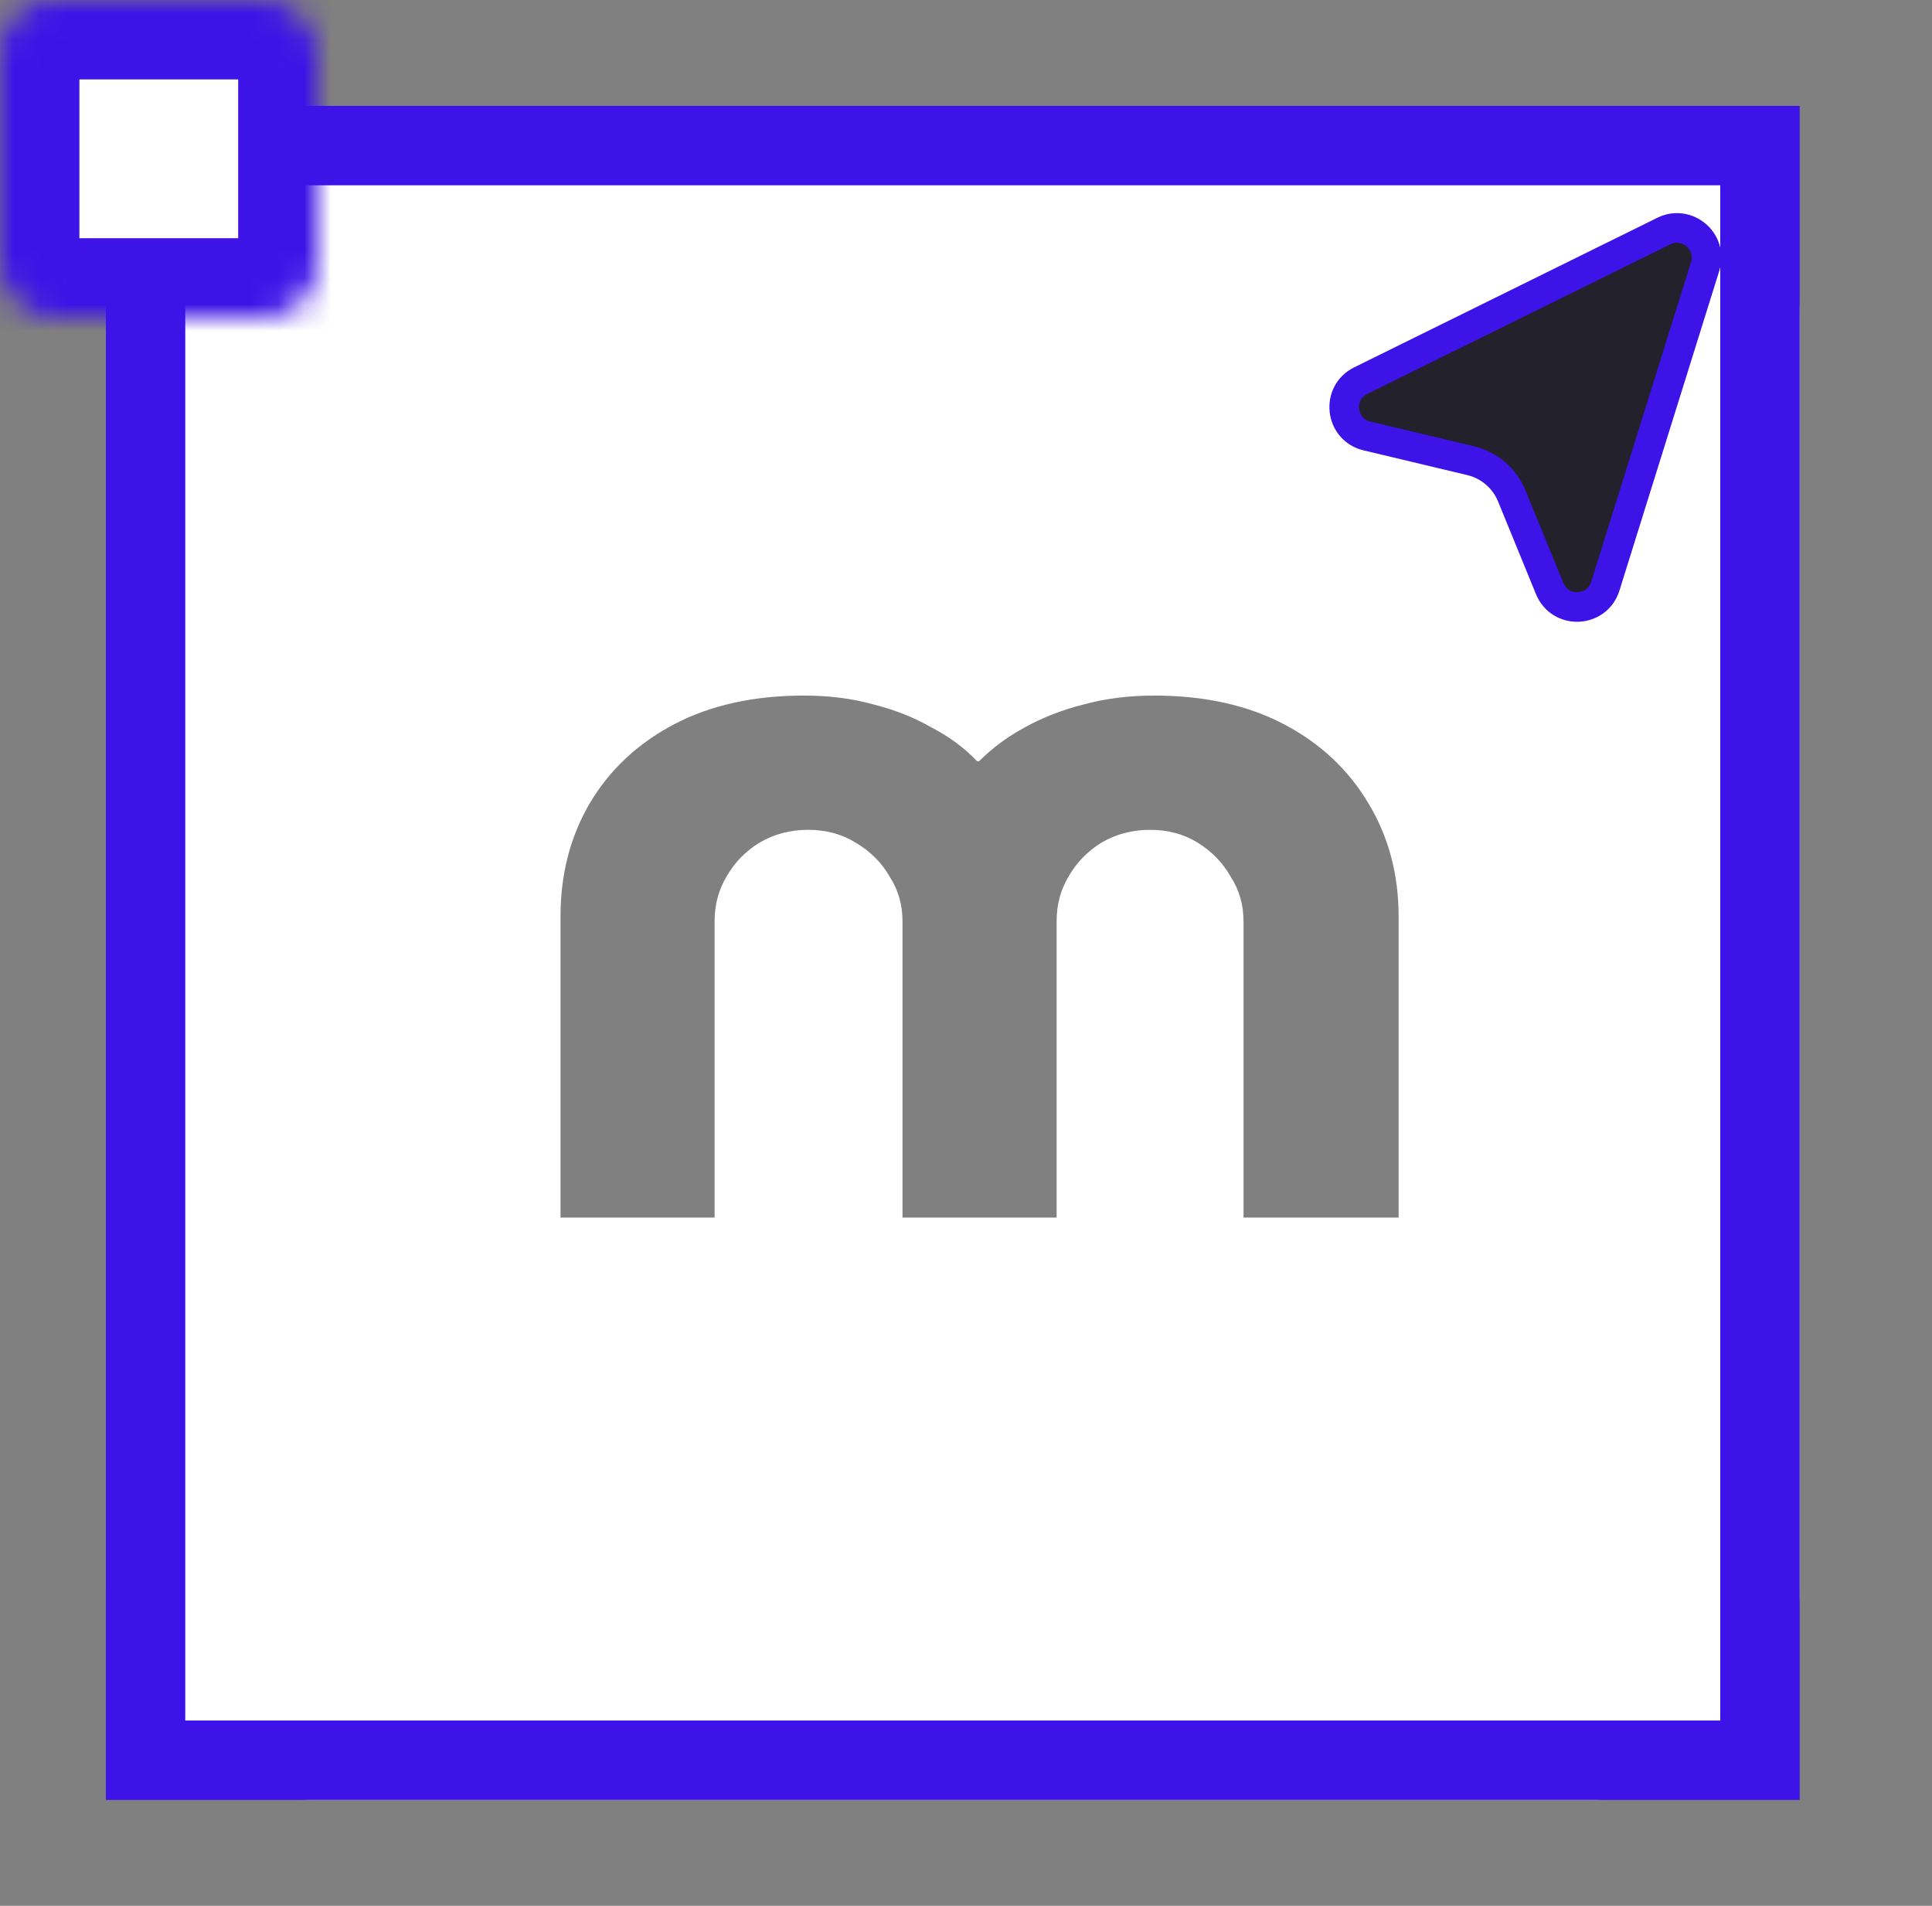 <svg width="73" height="72" viewBox="0 0 73 72" fill="none" xmlns="http://www.w3.org/2000/svg">
<rect x="0" y="0" width="73" height="72" fill="#808080" stroke="none"/>
<path fill-rule="evenodd" clip-rule="evenodd" d="M12 4C7.582 4 4 7.582 4 12V60C4 64.418 7.582 68 12 68H60C64.418 68 68 64.418 68 60V12C68 7.582 64.418 4 60 4H12ZM21.179 34.618V46H27.001V34.806C27.001 34.179 27.152 33.616 27.452 33.115C27.753 32.589 28.166 32.163 28.692 31.838C29.243 31.512 29.856 31.35 30.532 31.35C31.209 31.35 31.81 31.512 32.336 31.838C32.887 32.163 33.312 32.589 33.613 33.115C33.938 33.616 34.101 34.179 34.101 34.806V46H39.924V34.806C39.924 34.179 40.074 33.616 40.375 33.115C40.675 32.589 41.088 32.163 41.614 31.838C42.165 31.512 42.779 31.35 43.455 31.35C44.131 31.35 44.732 31.512 45.258 31.838C45.784 32.163 46.197 32.589 46.498 33.115C46.823 33.616 46.986 34.179 46.986 34.806V46H52.846V34.618C52.846 33.04 52.471 31.625 51.719 30.373C50.968 29.096 49.904 28.094 48.526 27.368C47.149 26.641 45.508 26.278 43.605 26.278C42.654 26.278 41.764 26.391 40.938 26.616C40.137 26.817 39.398 27.105 38.722 27.48C38.071 27.831 37.495 28.257 36.994 28.758H36.919C36.443 28.257 35.867 27.831 35.191 27.48C34.539 27.105 33.813 26.817 33.012 26.616C32.21 26.391 31.334 26.278 30.382 26.278C28.479 26.278 26.839 26.641 25.461 27.368C24.084 28.094 23.02 29.096 22.268 30.373C21.542 31.625 21.179 33.04 21.179 34.618Z" fill="white"/>
<rect x="5.5" y="5.5" width="61" height="61" stroke="#3D13E7" stroke-width="3"/>
<mask id="path-3-inside-1_216_16212" fill="white">
<rect x="60" width="12" height="12" rx="2"/>
</mask>
<rect x="60" width="12" height="12" rx="2" fill="white" stroke="#3D13E7" stroke-width="6" mask="url(#path-3-inside-1_216_16212)"/>
<mask id="path-4-inside-2_216_16212" fill="white">
<rect width="12" height="12" rx="2"/>
</mask>
<rect width="12" height="12" rx="2" fill="white" stroke="#3D13E7" stroke-width="6" mask="url(#path-4-inside-2_216_16212)"/>
<mask id="path-5-inside-3_216_16212" fill="white">
<rect y="60" width="12" height="12" rx="2"/>
</mask>
<rect y="60" width="12" height="12" rx="2" fill="white" stroke="#3D13E7" stroke-width="6" mask="url(#path-5-inside-3_216_16212)"/>
<mask id="path-6-inside-4_216_16212" fill="white">
<rect x="60" y="60" width="12" height="12" rx="2"/>
</mask>
<rect x="60" y="60" width="12" height="12" rx="2" fill="white" stroke="#3D13E7" stroke-width="6" mask="url(#path-6-inside-4_216_16212)"/>
<path d="M62.868 8.729C63.749 8.294 64.722 9.126 64.429 10.064L60.656 22.146C60.344 23.146 58.952 23.206 58.555 22.237L57.121 18.733C56.849 18.067 56.272 17.573 55.571 17.405L51.649 16.47C50.631 16.227 50.475 14.844 51.414 14.38L62.868 8.729Z" fill="#23212C" stroke="#3D13E7" stroke-width="1.118"/>
</svg>

